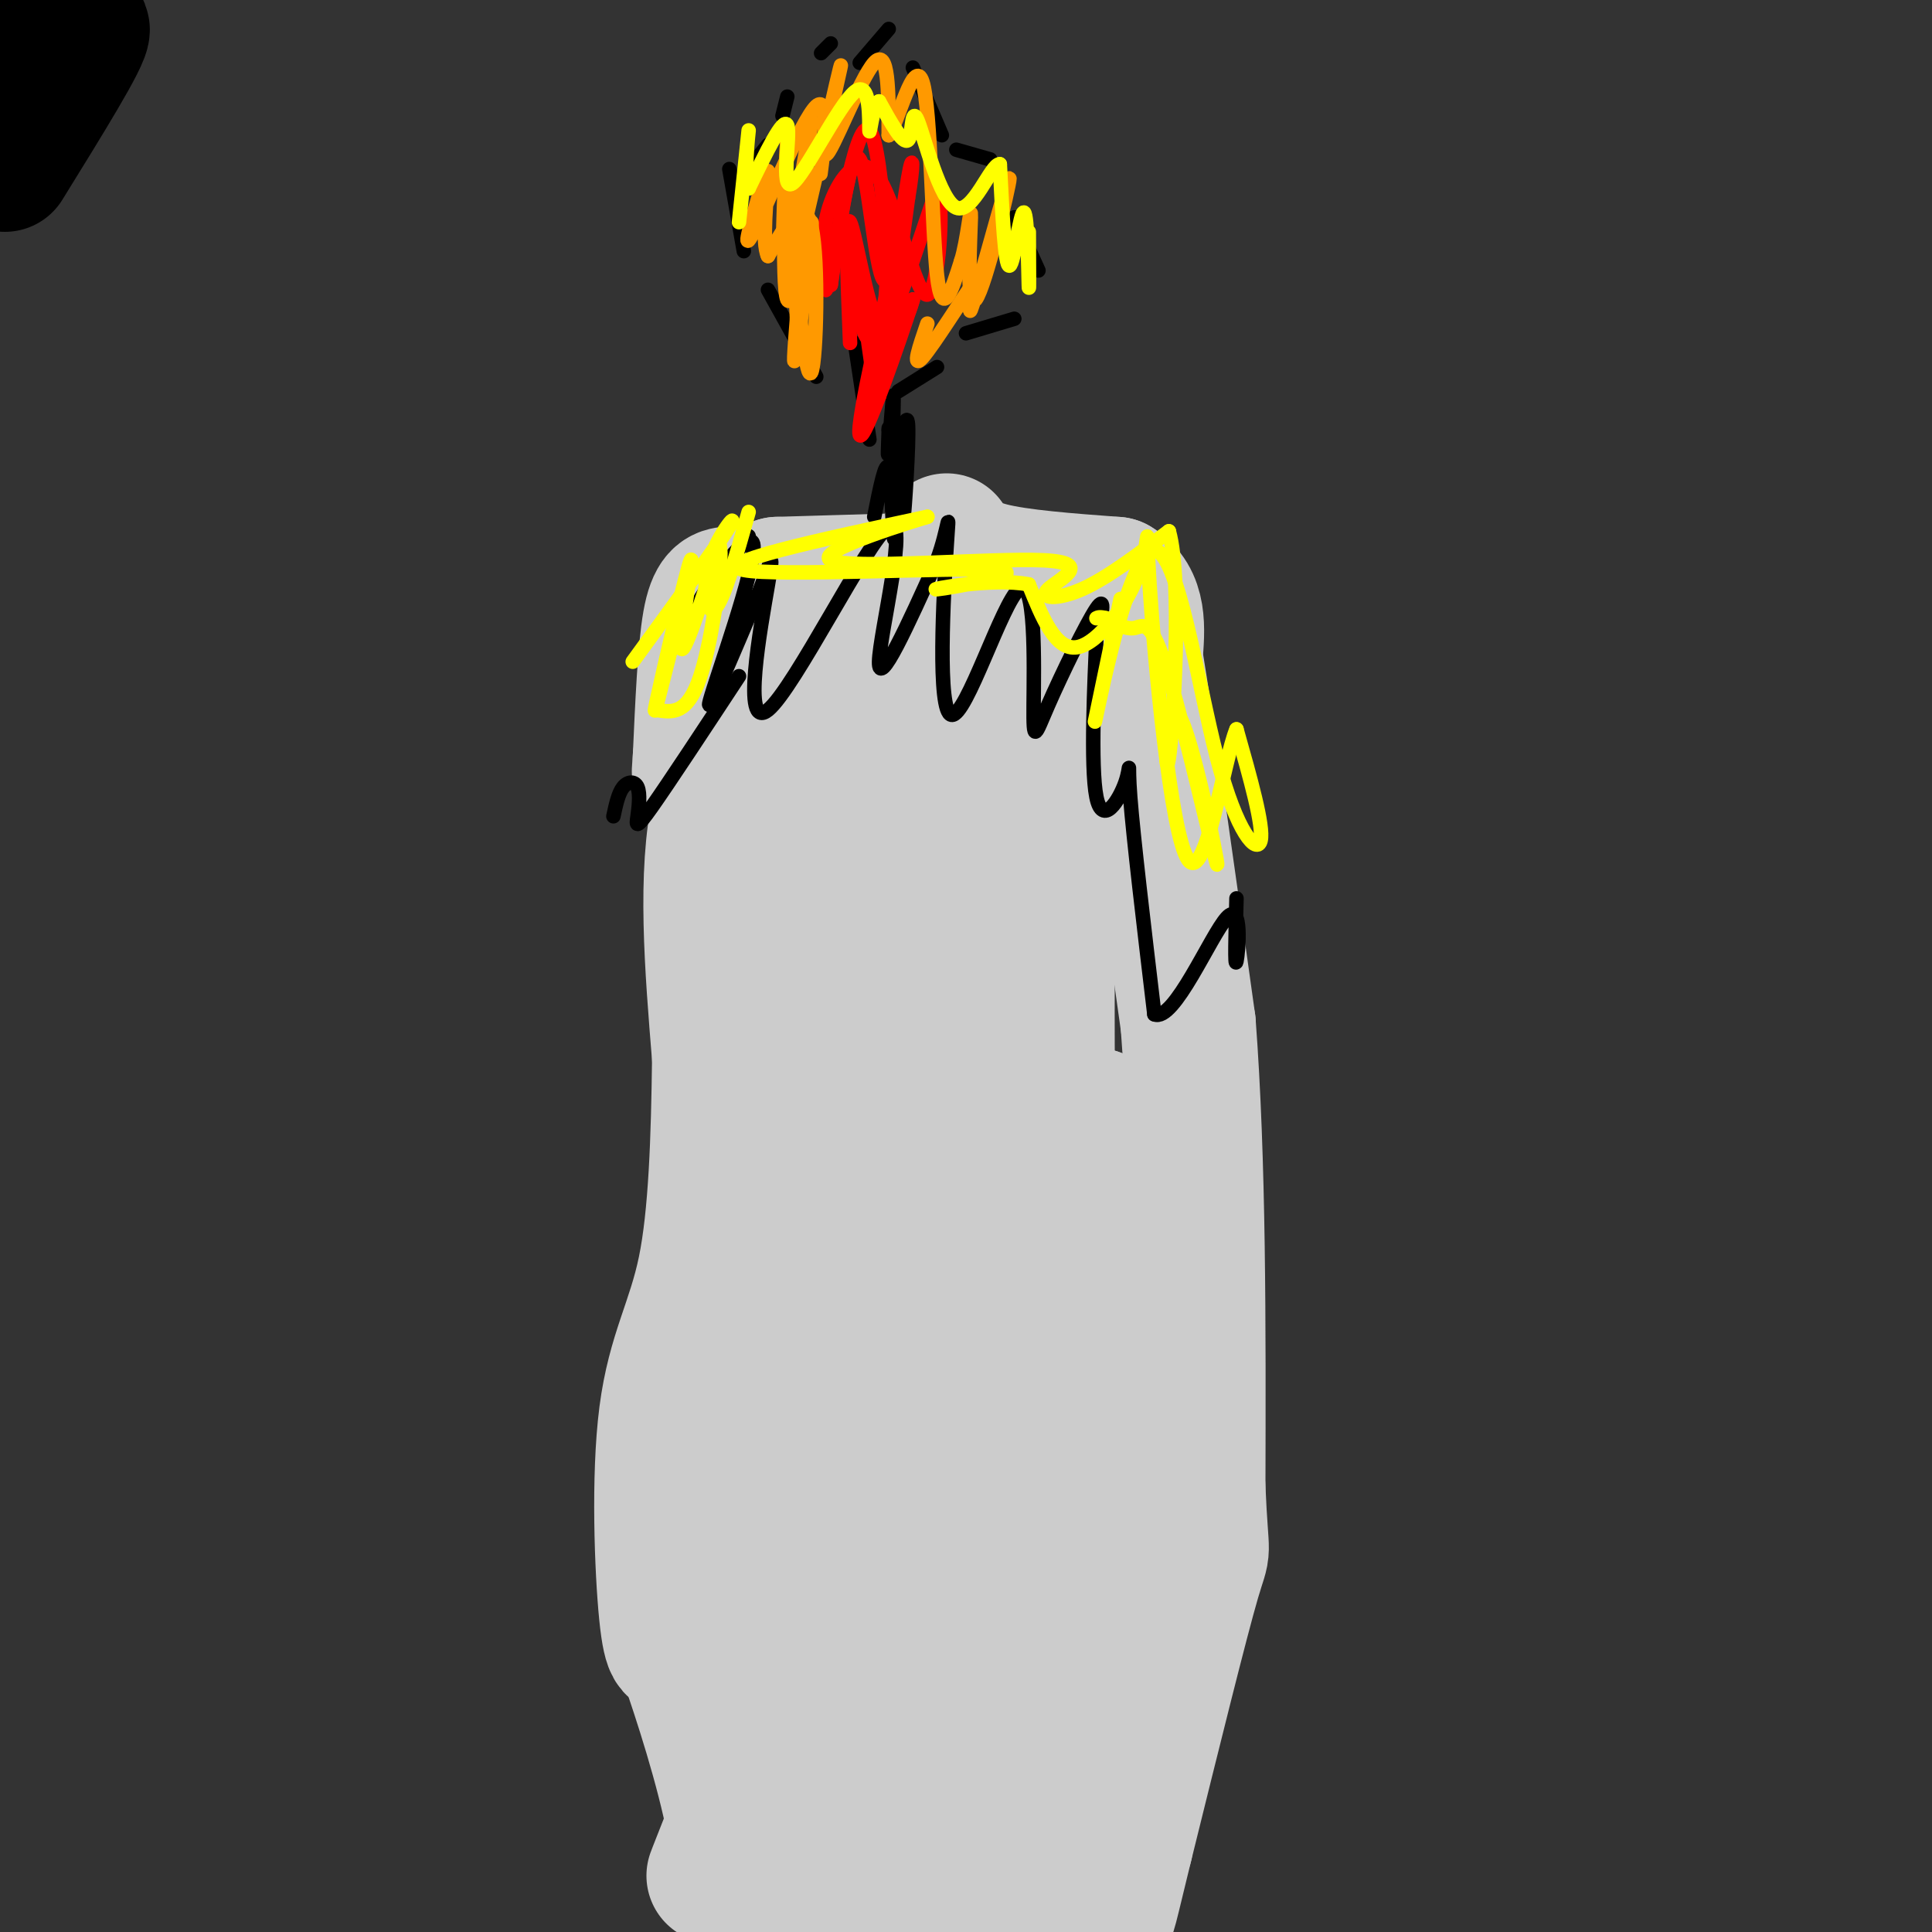 <svg viewBox='0 0 400 400' version='1.1' xmlns='http://www.w3.org/2000/svg' xmlns:xlink='http://www.w3.org/1999/xlink'><rect x="0" y="0" width="400" height="400" fill="#333333" stroke="none"/><g fill='none' stroke='#cccccc' stroke-width='28' stroke-linecap='round' stroke-linejoin='round'><path d='M186,123c0.000,0.000 4.000,26.000 4,26'/><path d='M190,149c1.167,11.167 2.083,26.083 3,41'/><path d='M193,190c0.422,15.978 -0.022,35.422 1,48c1.022,12.578 3.511,18.289 6,24'/><path d='M200,262c2.000,8.711 4.000,18.489 4,32c0.000,13.511 -2.000,30.756 -4,48'/><path d='M200,342c-1.911,20.444 -4.689,47.556 -6,55c-1.311,7.444 -1.156,-4.778 -1,-17'/><path d='M193,380c-0.500,-6.667 -1.250,-14.833 -2,-23'/><path d='M196,112c1.583,2.250 3.167,4.500 9,6c5.833,1.500 15.917,2.250 26,3'/><path d='M231,121c5.000,3.000 4.500,9.000 4,15'/><path d='M235,136c2.500,15.167 6.750,45.583 11,76'/><path d='M246,212c2.167,28.667 2.083,62.333 2,96'/><path d='M248,308c0.711,16.711 1.489,10.489 -1,19c-2.489,8.511 -8.244,31.756 -14,55'/><path d='M233,382c-3.067,12.467 -3.733,16.133 -4,14c-0.267,-2.133 -0.133,-10.067 0,-18'/><path d='M195,120c0.000,0.000 -34.000,1.000 -34,1'/><path d='M161,121c-4.548,2.607 1.083,8.625 0,16c-1.083,7.375 -8.881,16.107 -12,30c-3.119,13.893 -1.560,32.946 0,52'/><path d='M149,219c-0.204,16.826 -0.715,32.892 -3,44c-2.285,11.108 -6.346,17.260 -8,30c-1.654,12.740 -0.901,32.069 0,41c0.901,8.931 1.951,7.466 3,6'/><path d='M141,340c2.511,6.889 7.289,21.111 10,33c2.711,11.889 3.356,21.444 4,31'/><path d='M151,123c-1.500,0.167 -3.000,0.333 -4,6c-1.000,5.667 -1.500,16.833 -2,28'/><path d='M145,157c-0.333,4.667 -0.167,2.333 0,0'/><path d='M175,146c0.000,0.000 0.000,-12.000 0,-12'/><path d='M175,163c0.252,7.724 0.504,15.449 -5,37c-5.504,21.551 -16.765,56.929 -15,44c1.765,-12.929 16.556,-74.167 23,-79c6.444,-4.833 4.543,46.737 -1,80c-5.543,33.263 -14.726,48.218 -15,38c-0.274,-10.218 8.363,-45.609 17,-81'/><path d='M179,202c3.190,-18.638 2.664,-24.734 2,-7c-0.664,17.734 -1.466,59.297 0,78c1.466,18.703 5.201,14.545 -4,40c-9.201,25.455 -31.338,80.522 -29,75c2.338,-5.522 29.153,-71.635 39,-95c9.847,-23.365 2.728,-3.983 0,10c-2.728,13.983 -1.065,22.567 -5,37c-3.935,14.433 -13.467,34.717 -23,55'/><path d='M159,395c-3.432,-5.150 -0.511,-45.526 2,-67c2.511,-21.474 4.612,-24.047 6,-24c1.388,0.047 2.063,2.714 -1,18c-3.063,15.286 -9.863,43.192 -13,38c-3.137,-5.192 -2.611,-43.484 0,-51c2.611,-7.516 7.305,15.742 12,39'/><path d='M165,348c2.833,16.167 3.917,37.083 5,58'/><path d='M171,402c9.356,-21.169 18.711,-42.338 23,-48c4.289,-5.662 3.511,4.185 0,18c-3.511,13.815 -9.756,31.600 -6,21c3.756,-10.600 17.511,-49.585 23,-52c5.489,-2.415 2.711,31.738 1,48c-1.711,16.262 -2.356,14.631 -3,13'/><path d='M209,402c2.346,-17.689 9.712,-68.411 13,-88c3.288,-19.589 2.500,-8.044 0,8c-2.500,16.044 -6.712,36.589 -9,34c-2.288,-2.589 -2.654,-28.311 0,-53c2.654,-24.689 8.327,-48.344 14,-72'/><path d='M227,231c-1.262,0.830 -11.417,38.904 -16,44c-4.583,5.096 -3.596,-22.786 -2,-46c1.596,-23.214 3.799,-41.758 5,-39c1.201,2.758 1.400,26.820 1,46c-0.400,19.180 -1.400,33.480 -2,23c-0.600,-10.480 -0.800,-45.740 -1,-81'/><path d='M212,178c-1.917,-23.464 -6.208,-41.625 -6,-41c0.208,0.625 4.917,20.036 7,27c2.083,6.964 1.542,1.482 1,-4'/><path d='M214,160c0.895,-13.063 2.632,-43.721 3,-28c0.368,15.721 -0.633,77.822 0,101c0.633,23.178 2.901,7.432 4,10c1.099,2.568 1.028,23.448 1,31c-0.028,7.552 -0.014,1.776 0,-4'/><path d='M222,270c-0.321,-10.476 -1.125,-34.667 0,-28c1.125,6.667 4.179,44.190 -1,50c-5.179,5.810 -18.589,-20.095 -32,-46'/></g>
<g fill='none' stroke='#000000' stroke-width='3' stroke-linecap='round' stroke-linejoin='round'><path d='M155,111c-5.798,7.821 -11.595,15.643 -10,13c1.595,-2.643 10.583,-15.750 11,-11c0.417,4.750 -7.738,27.357 -9,32c-1.262,4.643 4.369,-8.679 10,-22'/><path d='M157,123c2.425,-6.189 3.487,-10.661 2,-2c-1.487,8.661 -5.522,30.456 0,26c5.522,-4.456 20.602,-35.161 25,-38c4.398,-2.839 -1.886,22.189 -2,28c-0.114,5.811 5.943,-7.594 12,-21'/><path d='M194,116c2.464,-6.573 2.623,-12.506 2,-3c-0.623,9.506 -2.029,34.452 1,35c3.029,0.548 10.491,-23.301 14,-26c3.509,-2.699 3.064,15.751 3,24c-0.064,8.249 0.252,6.298 3,0c2.748,-6.298 7.928,-16.942 10,-20c2.072,-3.058 1.036,1.471 0,6'/><path d='M227,132c-0.364,8.488 -1.273,26.708 0,33c1.273,6.292 4.727,0.656 6,-3c1.273,-3.656 0.364,-5.330 1,3c0.636,8.330 2.818,26.665 5,45'/><path d='M239,210c4.048,1.750 11.667,-16.375 15,-20c3.333,-3.625 2.381,7.250 2,9c-0.381,1.750 -0.190,-5.625 0,-13'/><path d='M153,140c-7.247,11.013 -14.494,22.026 -18,27c-3.506,4.974 -3.270,3.911 -3,2c0.270,-1.911 0.573,-4.668 0,-6c-0.573,-1.332 -2.021,-1.238 -3,0c-0.979,1.238 -1.490,3.619 -2,6'/><path d='M181,107c1.178,-5.956 2.356,-11.911 3,-10c0.644,1.911 0.756,11.689 1,14c0.244,2.311 0.622,-2.844 1,-8'/><path d='M186,103c0.407,-3.614 0.923,-8.649 1,-6c0.077,2.649 -0.287,12.982 0,11c0.287,-1.982 1.225,-16.281 1,-20c-0.225,-3.719 -1.612,3.140 -3,10'/><path d='M185,98c-0.405,-2.774 0.083,-14.708 0,-16c-0.083,-1.292 -0.738,8.060 -1,11c-0.262,2.940 -0.131,-0.530 0,-4'/><path d='M184,89c0.000,-0.667 0.000,-0.333 0,0'/><path d='M180,91c0.000,0.000 -3.000,-20.000 -3,-20'/><path d='M169,78c0.000,0.000 -10.000,-18.000 -10,-18'/><path d='M154,52c0.000,0.000 -3.000,-17.000 -3,-17'/><path d='M155,35c0.000,0.000 4.000,-5.000 4,-5'/><path d='M162,24c0.000,0.000 1.000,-4.000 1,-4'/><path d='M170,11c0.000,0.000 2.000,-2.000 2,-2'/><path d='M178,13c0.000,0.000 6.000,-7.000 6,-7'/><path d='M189,14c0.000,0.000 6.000,14.000 6,14'/><path d='M198,31c0.000,0.000 7.000,2.000 7,2'/><path d='M210,45c0.000,0.000 5.000,11.000 5,11'/><path d='M210,66c0.000,0.000 -10.000,3.000 -10,3'/><path d='M194,76c0.000,0.000 -8.000,5.000 -8,5'/></g>
<g fill='none' stroke='#ff0000' stroke-width='3' stroke-linecap='round' stroke-linejoin='round'><path d='M176,71c-0.533,-13.467 -1.067,-26.933 0,-25c1.067,1.933 3.733,19.267 6,21c2.267,1.733 4.133,-12.133 6,-26'/><path d='M188,41c1.171,-6.683 1.097,-10.389 0,-4c-1.097,6.389 -3.219,22.874 -5,21c-1.781,-1.874 -3.223,-22.107 -5,-25c-1.777,-2.893 -3.888,11.553 -6,26'/><path d='M172,59c0.590,-6.290 5.065,-35.016 8,-32c2.935,3.016 4.329,37.774 5,43c0.671,5.226 0.620,-19.078 0,-22c-0.620,-2.922 -1.810,15.539 -3,34'/><path d='M182,82c-1.329,-0.839 -3.150,-19.936 -4,-24c-0.850,-4.064 -0.729,6.906 1,11c1.729,4.094 5.065,1.313 7,-1c1.935,-2.313 2.467,-4.156 3,-6'/><path d='M189,62c-2.499,7.796 -10.247,30.285 -11,28c-0.753,-2.285 5.490,-29.346 7,-35c1.510,-5.654 -1.711,10.099 -1,11c0.711,0.901 5.356,-13.049 10,-27'/><path d='M194,39c1.544,2.295 0.404,21.533 -2,22c-2.404,0.467 -6.070,-17.836 -10,-24c-3.930,-6.164 -8.123,-0.190 -10,5c-1.877,5.190 -1.439,9.595 -1,14'/><path d='M171,56c-0.200,3.244 -0.200,4.356 0,4c0.200,-0.356 0.600,-2.178 1,-4'/></g>
<g fill='none' stroke='#ff9900' stroke-width='3' stroke-linecap='round' stroke-linejoin='round'><path d='M169,36c-2.714,11.792 -5.429,23.583 -5,18c0.429,-5.583 4.000,-28.542 4,-29c0.000,-0.458 -3.571,21.583 -5,26c-1.429,4.417 -0.714,-8.792 0,-22'/><path d='M163,29c-0.351,5.474 -1.228,30.158 0,33c1.228,2.842 4.561,-16.158 5,-16c0.439,0.158 -2.018,19.474 -3,26c-0.982,6.526 -0.491,0.263 0,-6'/><path d='M165,66c-0.153,-3.815 -0.536,-10.352 0,-6c0.536,4.352 1.990,19.595 3,17c1.010,-2.595 1.574,-23.027 0,-30c-1.574,-6.973 -5.287,-0.486 -9,6'/><path d='M159,53c-1.343,-2.695 -0.200,-12.432 0,-16c0.200,-3.568 -0.543,-0.967 -2,4c-1.457,4.967 -3.628,12.300 -1,7c2.628,-5.300 10.054,-23.235 13,-26c2.946,-2.765 1.413,9.638 1,13c-0.413,3.362 0.293,-2.319 1,-8'/><path d='M171,27c1.166,-5.624 3.581,-15.683 3,-13c-0.581,2.683 -4.156,18.107 -3,18c1.156,-0.107 7.045,-15.745 10,-19c2.955,-3.255 2.978,5.872 3,15'/><path d='M184,28c1.929,-2.583 5.250,-16.542 7,-11c1.750,5.542 1.929,30.583 3,40c1.071,9.417 3.036,3.208 5,-3'/><path d='M199,54c1.309,-4.045 2.083,-12.659 2,-9c-0.083,3.659 -1.022,19.589 1,17c2.022,-2.589 7.006,-23.697 7,-25c-0.006,-1.303 -5.002,17.199 -7,24c-1.998,6.801 -0.999,1.900 0,-3'/><path d='M202,58c-2.489,3.400 -8.711,13.400 -11,16c-2.289,2.600 -0.644,-2.200 1,-7'/></g>
<g fill='none' stroke='#ffff00' stroke-width='3' stroke-linecap='round' stroke-linejoin='round'><path d='M213,48c0.036,6.798 0.071,13.595 0,11c-0.071,-2.595 -0.250,-14.583 -1,-15c-0.750,-0.417 -2.071,10.738 -3,11c-0.929,0.262 -1.464,-10.369 -2,-21'/><path d='M207,34c-1.876,-0.030 -5.565,10.394 -9,9c-3.435,-1.394 -6.617,-14.606 -8,-18c-1.383,-3.394 -0.967,3.030 -2,4c-1.033,0.970 -3.517,-3.515 -6,-8'/><path d='M182,21c-1.413,0.978 -1.945,7.422 -2,6c-0.055,-1.422 0.367,-10.711 -3,-8c-3.367,2.711 -10.522,17.422 -13,19c-2.478,1.578 -0.279,-9.978 -1,-12c-0.721,-2.022 -4.360,5.489 -8,13'/><path d='M155,39c-1.156,-1.489 -0.044,-11.711 0,-12c0.044,-0.289 -0.978,9.356 -2,19'/><path d='M139,134c-2.167,8.589 -4.333,17.179 -3,11c1.333,-6.179 6.167,-27.125 7,-29c0.833,-1.875 -2.333,15.321 -2,18c0.333,2.679 4.167,-9.161 8,-21'/><path d='M149,113c0.756,2.422 -1.356,18.978 -4,27c-2.644,8.022 -5.822,7.511 -9,7'/><path d='M232,124c-3.158,15.124 -6.316,30.249 -5,24c1.316,-6.249 7.105,-33.871 12,-34c4.895,-0.129 8.895,27.234 13,43c4.105,15.766 8.316,19.933 9,17c0.684,-2.933 -2.158,-12.967 -5,-23'/><path d='M256,151c-2.538,5.888 -6.385,32.108 -10,27c-3.615,-5.108 -7.000,-41.544 -8,-57c-1.000,-15.456 0.385,-9.930 -2,-3c-2.385,6.930 -8.538,15.266 -13,16c-4.462,0.734 -7.231,-6.133 -10,-13'/><path d='M213,121c-7.528,-1.507 -21.348,1.225 -19,1c2.348,-0.225 20.863,-3.407 12,-4c-8.863,-0.593 -45.104,1.402 -52,0c-6.896,-1.402 15.552,-6.201 38,-11'/><path d='M192,107c-1.320,0.424 -23.619,6.984 -20,9c3.619,2.016 33.156,-0.511 44,0c10.844,0.511 2.997,4.061 1,6c-1.997,1.939 1.858,2.268 7,0c5.142,-2.268 11.571,-7.134 18,-12'/><path d='M242,110c2.830,9.998 0.906,40.993 0,47c-0.906,6.007 -0.792,-12.973 2,-9c2.792,3.973 8.264,30.900 8,31c-0.264,0.100 -6.263,-26.627 -10,-39c-3.737,-12.373 -5.210,-10.392 -7,-10c-1.790,0.392 -3.895,-0.804 -6,-2'/><path d='M229,128c-1.333,-0.333 -1.667,-0.167 -2,0'/><path d='M155,106c-2.607,9.208 -5.214,18.417 -7,20c-1.786,1.583 -2.750,-4.458 -1,-10c1.750,-5.542 6.214,-10.583 4,-7c-2.214,3.583 -11.107,15.792 -20,28'/></g>
<g fill='none' stroke='#000000' stroke-width='28' stroke-linecap='round' stroke-linejoin='round'><path d='M1,34c8.250,-13.333 16.500,-26.667 16,-28c-0.500,-1.333 -9.750,9.333 -19,20'/><path d='M3,19c0.250,-4.500 0.500,-9.000 2,-11c1.500,-2.000 4.250,-1.500 7,-1'/></g>
</svg>